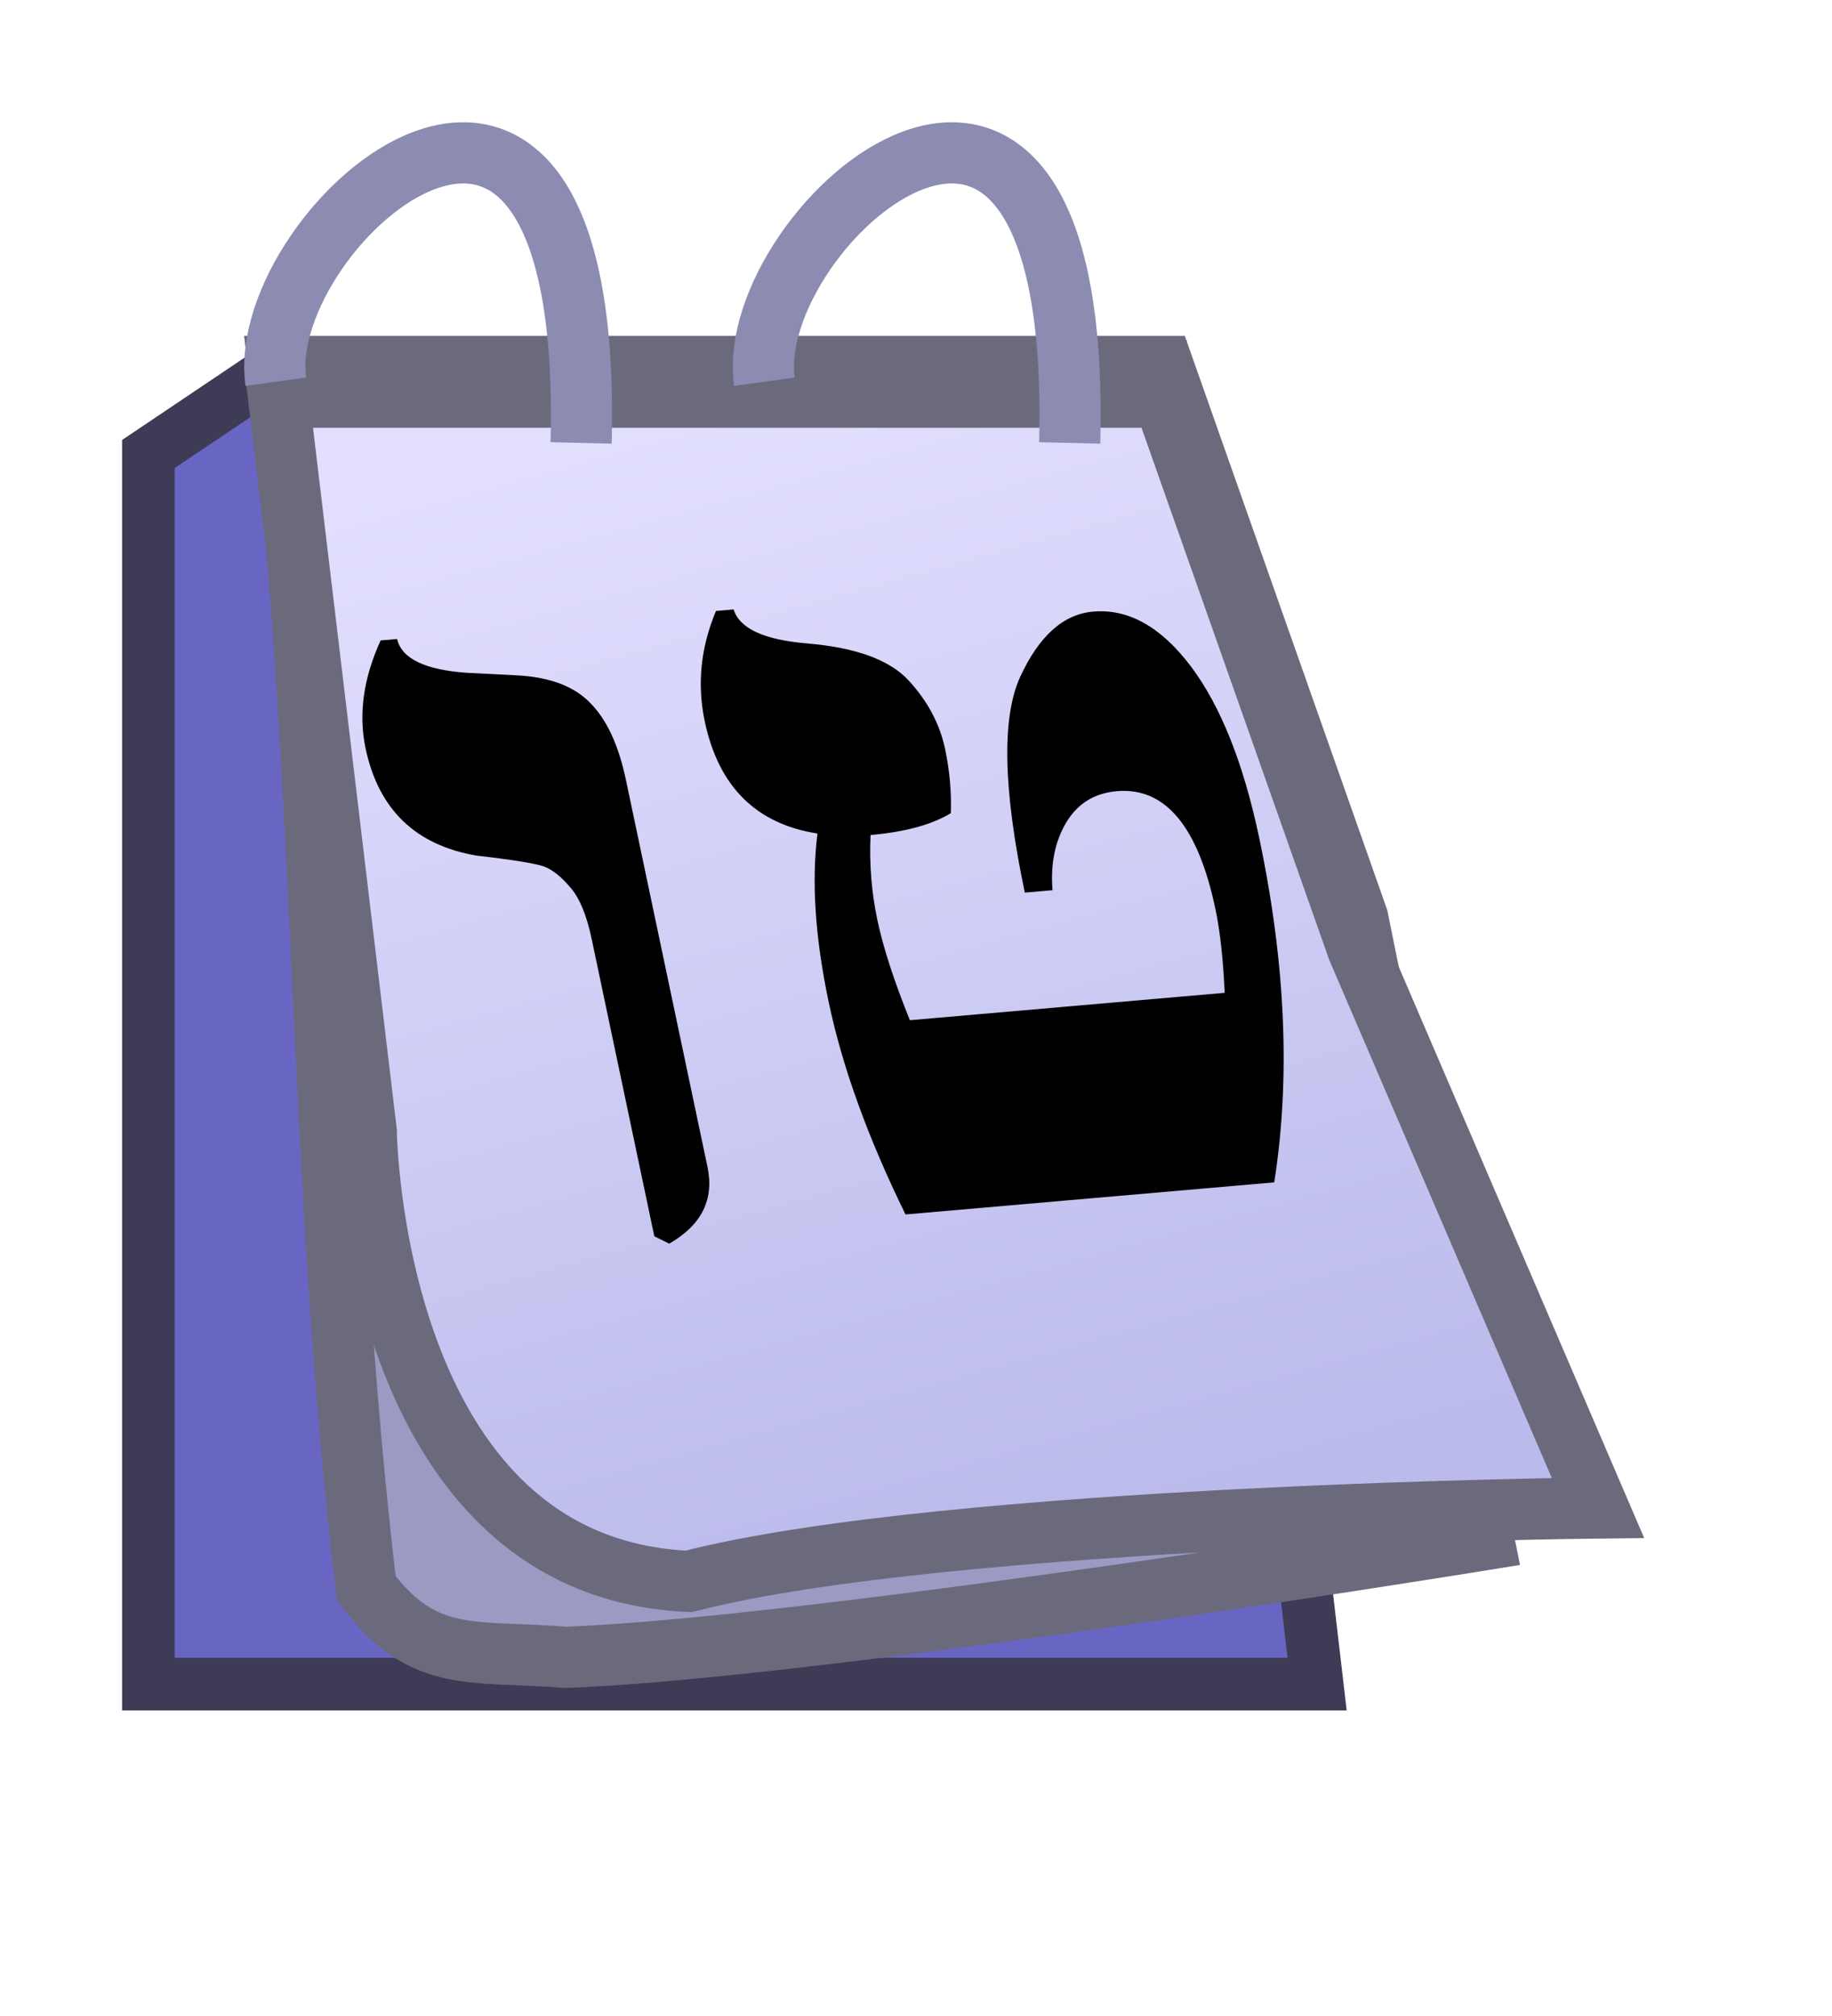 <?xml version="1.0" encoding="UTF-8" standalone="no"?>
<svg
   xmlns:dc="http://purl.org/dc/elements/1.1/"
   xmlns:cc="http://creativecommons.org/ns#"
   xmlns:rdf="http://www.w3.org/1999/02/22-rdf-syntax-ns#"
   xmlns:svg="http://www.w3.org/2000/svg"
   xmlns="http://www.w3.org/2000/svg"
   xmlns:xlink="http://www.w3.org/1999/xlink"
   xmlns:sodipodi="http://sodipodi.sourceforge.net/DTD/sodipodi-0.dtd"
   xmlns:inkscape="http://www.inkscape.org/namespaces/inkscape"
   inkscape:version="1.0 (4035a4fb49, 2020-05-01)"
   sodipodi:docname="Calendar-he.svg.2021_11_25_23_42_17.0.svg"
   id="svg61"
   version="1.1"
   viewBox="0 0 7.938 8.731"
   height="33"
   width="30">
  <sodipodi:namedview
     inkscape:current-layer="layer1"
     inkscape:window-maximized="1"
     inkscape:window-y="-9"
     inkscape:window-x="-9"
     inkscape:cy="20.340351"
     inkscape:cx="25.431875"
     inkscape:zoom="15.749196"
     inkscape:document-rotation="0"
     showgrid="false"
     id="namedview63"
     inkscape:window-height="1001"
     inkscape:window-width="1920"
     inkscape:pageshadow="2"
     inkscape:pageopacity="0"
     guidetolerance="10"
     gridtolerance="10"
     objecttolerance="10"
     borderopacity="1"
     bordercolor="#666666"
     pagecolor="#ffffff" />
  <defs
     id="defs2">
    <linearGradient
       id="linearGradient1028"
       inkscape:collect="always">
      <stop
         id="stop1024"
         offset="0"
         style="stop-color:#e2dffe;stop-opacity:1" />
      <stop
         id="stop1026"
         offset="1"
         style="stop-color:#babaeb;stop-opacity:1" />
    </linearGradient>
    <linearGradient
       gradientUnits="userSpaceOnUse"
       y2="6.68"
       x2="4.706"
       y1="1.653"
       x1="3.312"
       id="linearGradient1030"
       xlink:href="#linearGradient1028"
       inkscape:collect="always" />
  </defs>
  <g
     id="layer1"
     inkscape:groupmode="layer"
     inkscape:label="Layer 1">
    <path
       d="M 0.643,7.294 H 5.707 L 5.04,1.587 H 1.207 L 0.643,1.966 Z"
       style="fill:#6966c3;fill-opacity:1;stroke:#3d3b56;stroke-width:0.228;stroke-miterlimit:4;stroke-dasharray:none;stroke-opacity:1"
       id="calendar-back"
       sodipodi:nodetypes="cccccc" />
    <path
       sodipodi:nodetypes="ccccccc"
       id="second-page"
       d="M 1.207,1.587 C 1.421,3.376 1.374,5.09 1.587,6.879 1.838,7.21 2.043,7.145 2.452,7.178 3.535,7.138 6.429,6.669 6.429,6.669 L 5.883,3.977 5.04,1.587 Z"
       style="fill:#9a9ac3;fill-opacity:1;stroke:#6b697c;stroke-width:0.265px;stroke-linecap:butt;stroke-linejoin:miter;stroke-opacity:1" />
    <path
       style="fill:url(#linearGradient1030);fill-opacity:1;stroke:#6b697c;stroke-width:0.265px;stroke-linecap:butt;stroke-linejoin:miter;stroke-opacity:1"
       d="M 1.207,1.72 1.587,4.9 c 0,0 0.021,1.888 1.397,1.949 C 4.105,6.56 6.924,6.531 6.924,6.531 L 5.883,4.109 5.04,1.72 Z"
       id="first-page"
       sodipodi:nodetypes="ccccccc" />
    <path
       sodipodi:nodetypes="cc"
       id="connector-left"
       d="M 2.518,1.918 C 2.574,-0.316 1.101,0.974 1.195,1.653"
       style="fill:none;stroke:#8c8bb1;stroke-width:0.265px;stroke-linecap:butt;stroke-linejoin:miter;stroke-opacity:1" />
    <path
       style="fill:none;stroke:#8c8bb1;stroke-width:0.265px;stroke-linecap:butt;stroke-linejoin:miter;stroke-opacity:1"
       d="M 4.635,1.918 C 4.691,-0.316 3.218,0.974 3.312,1.653"
       id="connector-right"
       sodipodi:nodetypes="cc" />
    <g
       style="font-style:normal;font-variant:normal;font-weight:bold;font-stretch:normal;font-size:3.849px;line-height:1.25;font-family:'Bell MT';-inkscape-font-specification:'Bell MT Bold';fill:#000000;fill-opacity:1;stroke:none;stroke-width:0.209"
       id="hebrew-characters"
       transform="matrix(1.276,-0.111,0.261,1.238,-1.306,-1.068)"
       aria-label="טו">
      <path
         id="path18"
         style="font-style:normal;font-variant:normal;font-weight:bold;font-stretch:normal;font-size:3.849px;font-family:'Times New Roman';-inkscape-font-specification:'Times New Roman,  Bold';stroke-width:0.209"
         d="M 2.998,5.38 Q 2.891,4.97 2.891,4.628 q 0,-0.338 0.081,-0.583 -0.297,-0.077 -0.297,-0.419 0,-0.195 0.115,-0.376 h 0.06 q 0.009,0.101 0.222,0.139 0.239,0.043 0.312,0.158 0.073,0.115 0.073,0.246 0,0.113 -0.026,0.222 Q 3.323,4.066 3.148,4.066 3.111,4.214 3.111,4.359 q 0,0.145 0.038,0.355 h 1.069 q 0.028,-0.175 0.028,-0.291 0,-0.434 -0.246,-0.434 -0.115,0 -0.192,0.094 -0.075,0.092 -0.092,0.227 h -0.094 q 0,-0.543 0.137,-0.744 0.137,-0.201 0.288,-0.201 0.18,0 0.288,0.218 0.107,0.218 0.107,0.609 0,0.658 -0.192,1.188 z" />
      <path
         id="path20"
         style="font-style:normal;font-variant:normal;font-weight:bold;font-stretch:normal;font-size:3.849px;font-family:'Times New Roman';-inkscape-font-specification:'Times New Roman,  Bold';stroke-width:0.209"
         d="m 2.19,5.41 -0.045,-0.03 V 4.34 q 0,-0.124 -0.034,-0.182 -0.034,-0.06 -0.073,-0.081 Q 1.998,4.057 1.82,4.019 1.525,3.938 1.525,3.617 q 0,-0.179 0.126,-0.366 h 0.056 q 0.002,0.103 0.209,0.137 l 0.167,0.024 q 0.162,0.024 0.224,0.118 0.064,0.092 0.064,0.274 v 1.353 q 0,0.171 -0.18,0.252 z" />
    </g>
  </g>
</svg>
